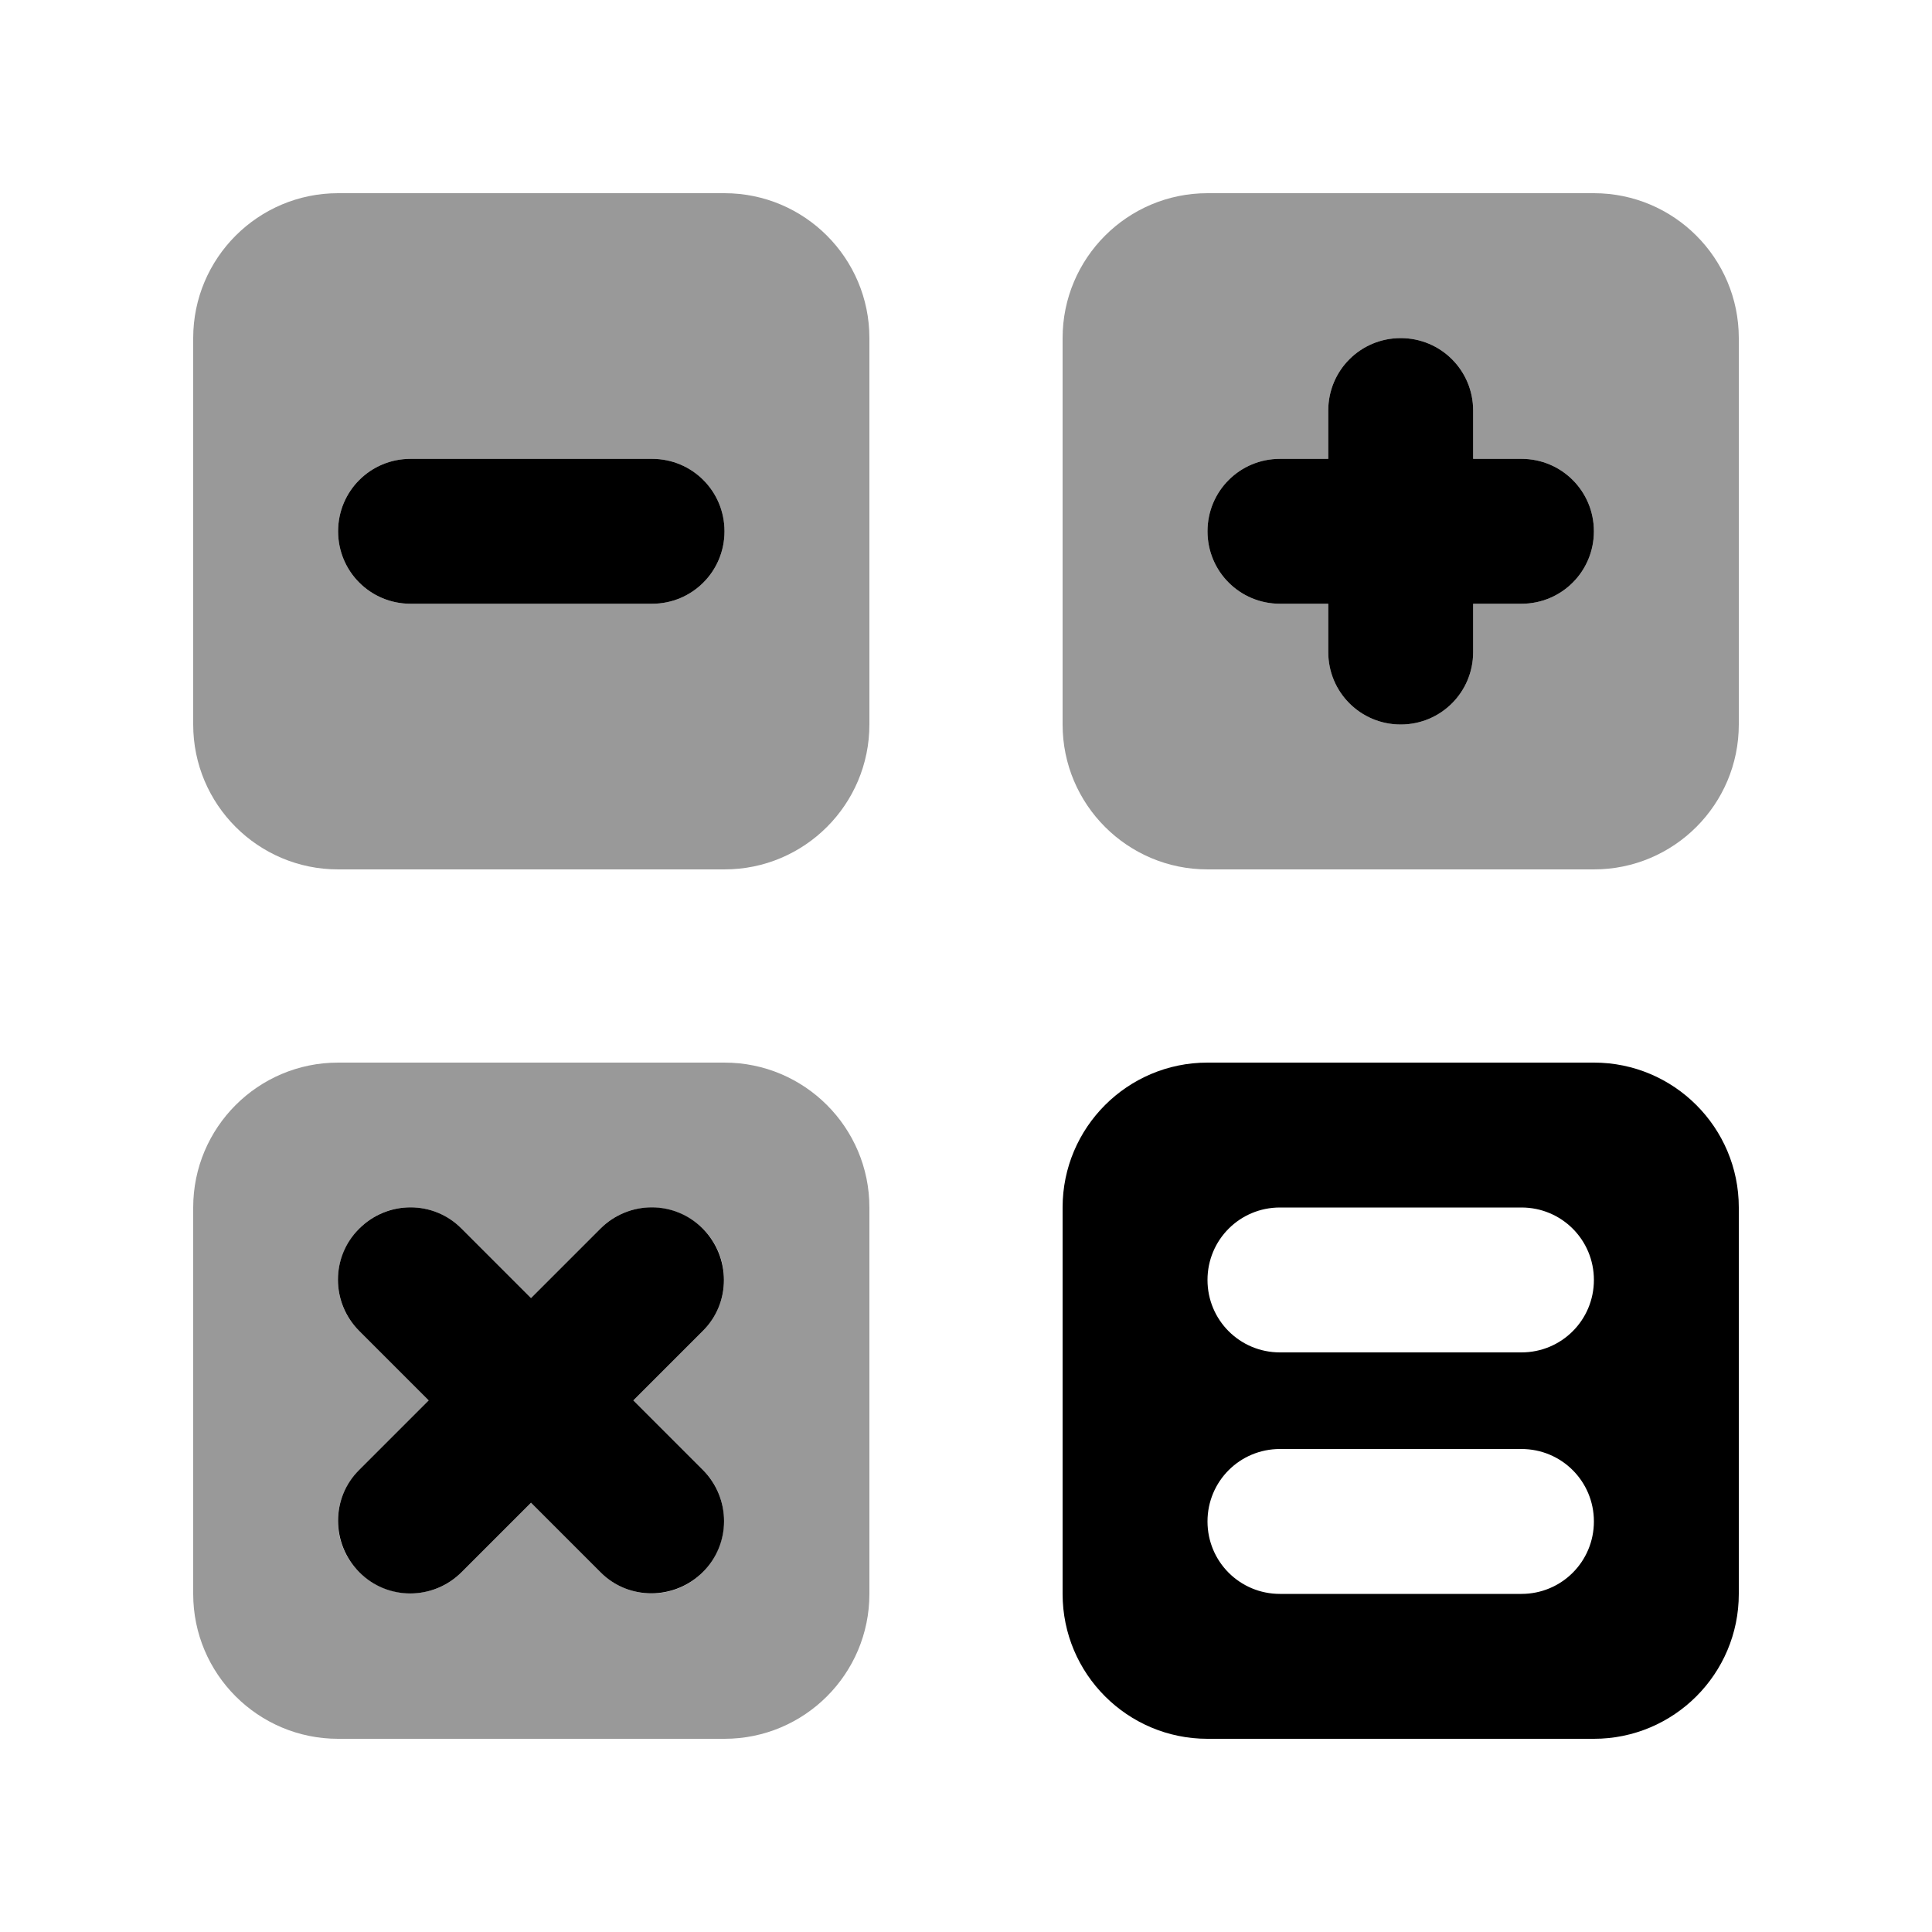 <svg xmlns="http://www.w3.org/2000/svg" viewBox="0 0 640 640"><!--! Font Awesome Pro 7.1.0 by @fontawesome - https://fontawesome.com License - https://fontawesome.com/license (Commercial License) Copyright 2025 Fonticons, Inc. --><path opacity=".4" fill="currentColor" d="M64 112C64 85.5 85.5 64 112 64L240 64C266.5 64 288 85.5 288 112L288 240C288 266.5 266.5 288 240 288L112 288C85.5 288 64 266.5 64 240L64 112zM64 400C64 373.5 85.5 352 112 352L240 352C266.5 352 288 373.5 288 400L288 528C288 554.5 266.5 576 240 576L112 576C85.5 576 64 554.5 64 528L64 400zM112 176C112 189.3 122.7 200 136 200L216 200C229.3 200 240 189.3 240 176C240 162.7 229.3 152 216 152L136 152C122.7 152 112 162.7 112 176zM119 407C109.6 416.4 109.6 431.6 119 440.9L142 463.9L119 486.9C109.6 496.3 109.6 511.5 119 520.8C128.4 530.1 143.6 530.2 152.9 520.8L175.9 497.8L198.9 520.8C208.3 530.2 223.5 530.2 232.8 520.8C242.1 511.4 242.2 496.2 232.8 486.9L209.8 463.9L232.8 440.9C242.2 431.5 242.2 416.3 232.8 407C223.4 397.7 208.2 397.6 198.9 407L175.9 430L152.9 407C143.5 397.6 128.3 397.6 119 407zM352 112C352 85.5 373.5 64 400 64L528 64C554.5 64 576 85.5 576 112L576 240C576 266.5 554.5 288 528 288L400 288C373.5 288 352 266.5 352 240L352 112zM400 176C400 189.3 410.7 200 424 200L440 200L440 216C440 229.3 450.7 240 464 240C477.3 240 488 229.3 488 216L488 200L504 200C517.3 200 528 189.3 528 176C528 162.7 517.3 152 504 152L488 152L488 136C488 122.7 477.3 112 464 112C450.7 112 440 122.7 440 136L440 152L424 152C410.7 152 400 162.7 400 176z"/><path fill="currentColor" d="M488 136L488 152L504 152C517.3 152 528 162.7 528 176C528 189.3 517.3 200 504 200L488 200L488 216C488 229.3 477.3 240 464 240C450.7 240 440 229.3 440 216L440 200L424 200C410.7 200 400 189.3 400 176C400 162.7 410.7 152 424 152L440 152L440 136C440 122.7 450.7 112 464 112C477.3 112 488 122.7 488 136zM136 152L216 152C229.3 152 240 162.7 240 176C240 189.3 229.3 200 216 200L136 200C122.7 200 112 189.3 112 176C112 162.7 122.7 152 136 152zM119 407C128.4 397.6 143.6 397.6 152.9 407L175.9 430L198.9 407C208.3 397.6 223.5 397.6 232.8 407C242.1 416.4 242.2 431.6 232.8 440.9L209.8 463.9L232.8 486.9C242.2 496.3 242.2 511.5 232.8 520.8C223.4 530.1 208.2 530.2 198.9 520.8L175.9 497.8L152.9 520.8C143.5 530.2 128.3 530.2 119 520.8C109.7 511.4 109.6 496.2 119 486.9L142 463.9L119 440.9C109.6 431.5 109.6 416.3 119 407zM352 400C352 373.5 373.5 352 400 352L528 352C554.5 352 576 373.5 576 400L576 528C576 554.5 554.5 576 528 576L400 576C373.5 576 352 554.5 352 528L352 400zM400 424C400 437.3 410.7 448 424 448L504 448C517.3 448 528 437.3 528 424C528 410.7 517.3 400 504 400L424 400C410.7 400 400 410.7 400 424zM400 504C400 517.3 410.7 528 424 528L504 528C517.3 528 528 517.3 528 504C528 490.7 517.3 480 504 480L424 480C410.7 480 400 490.7 400 504z"/></svg>